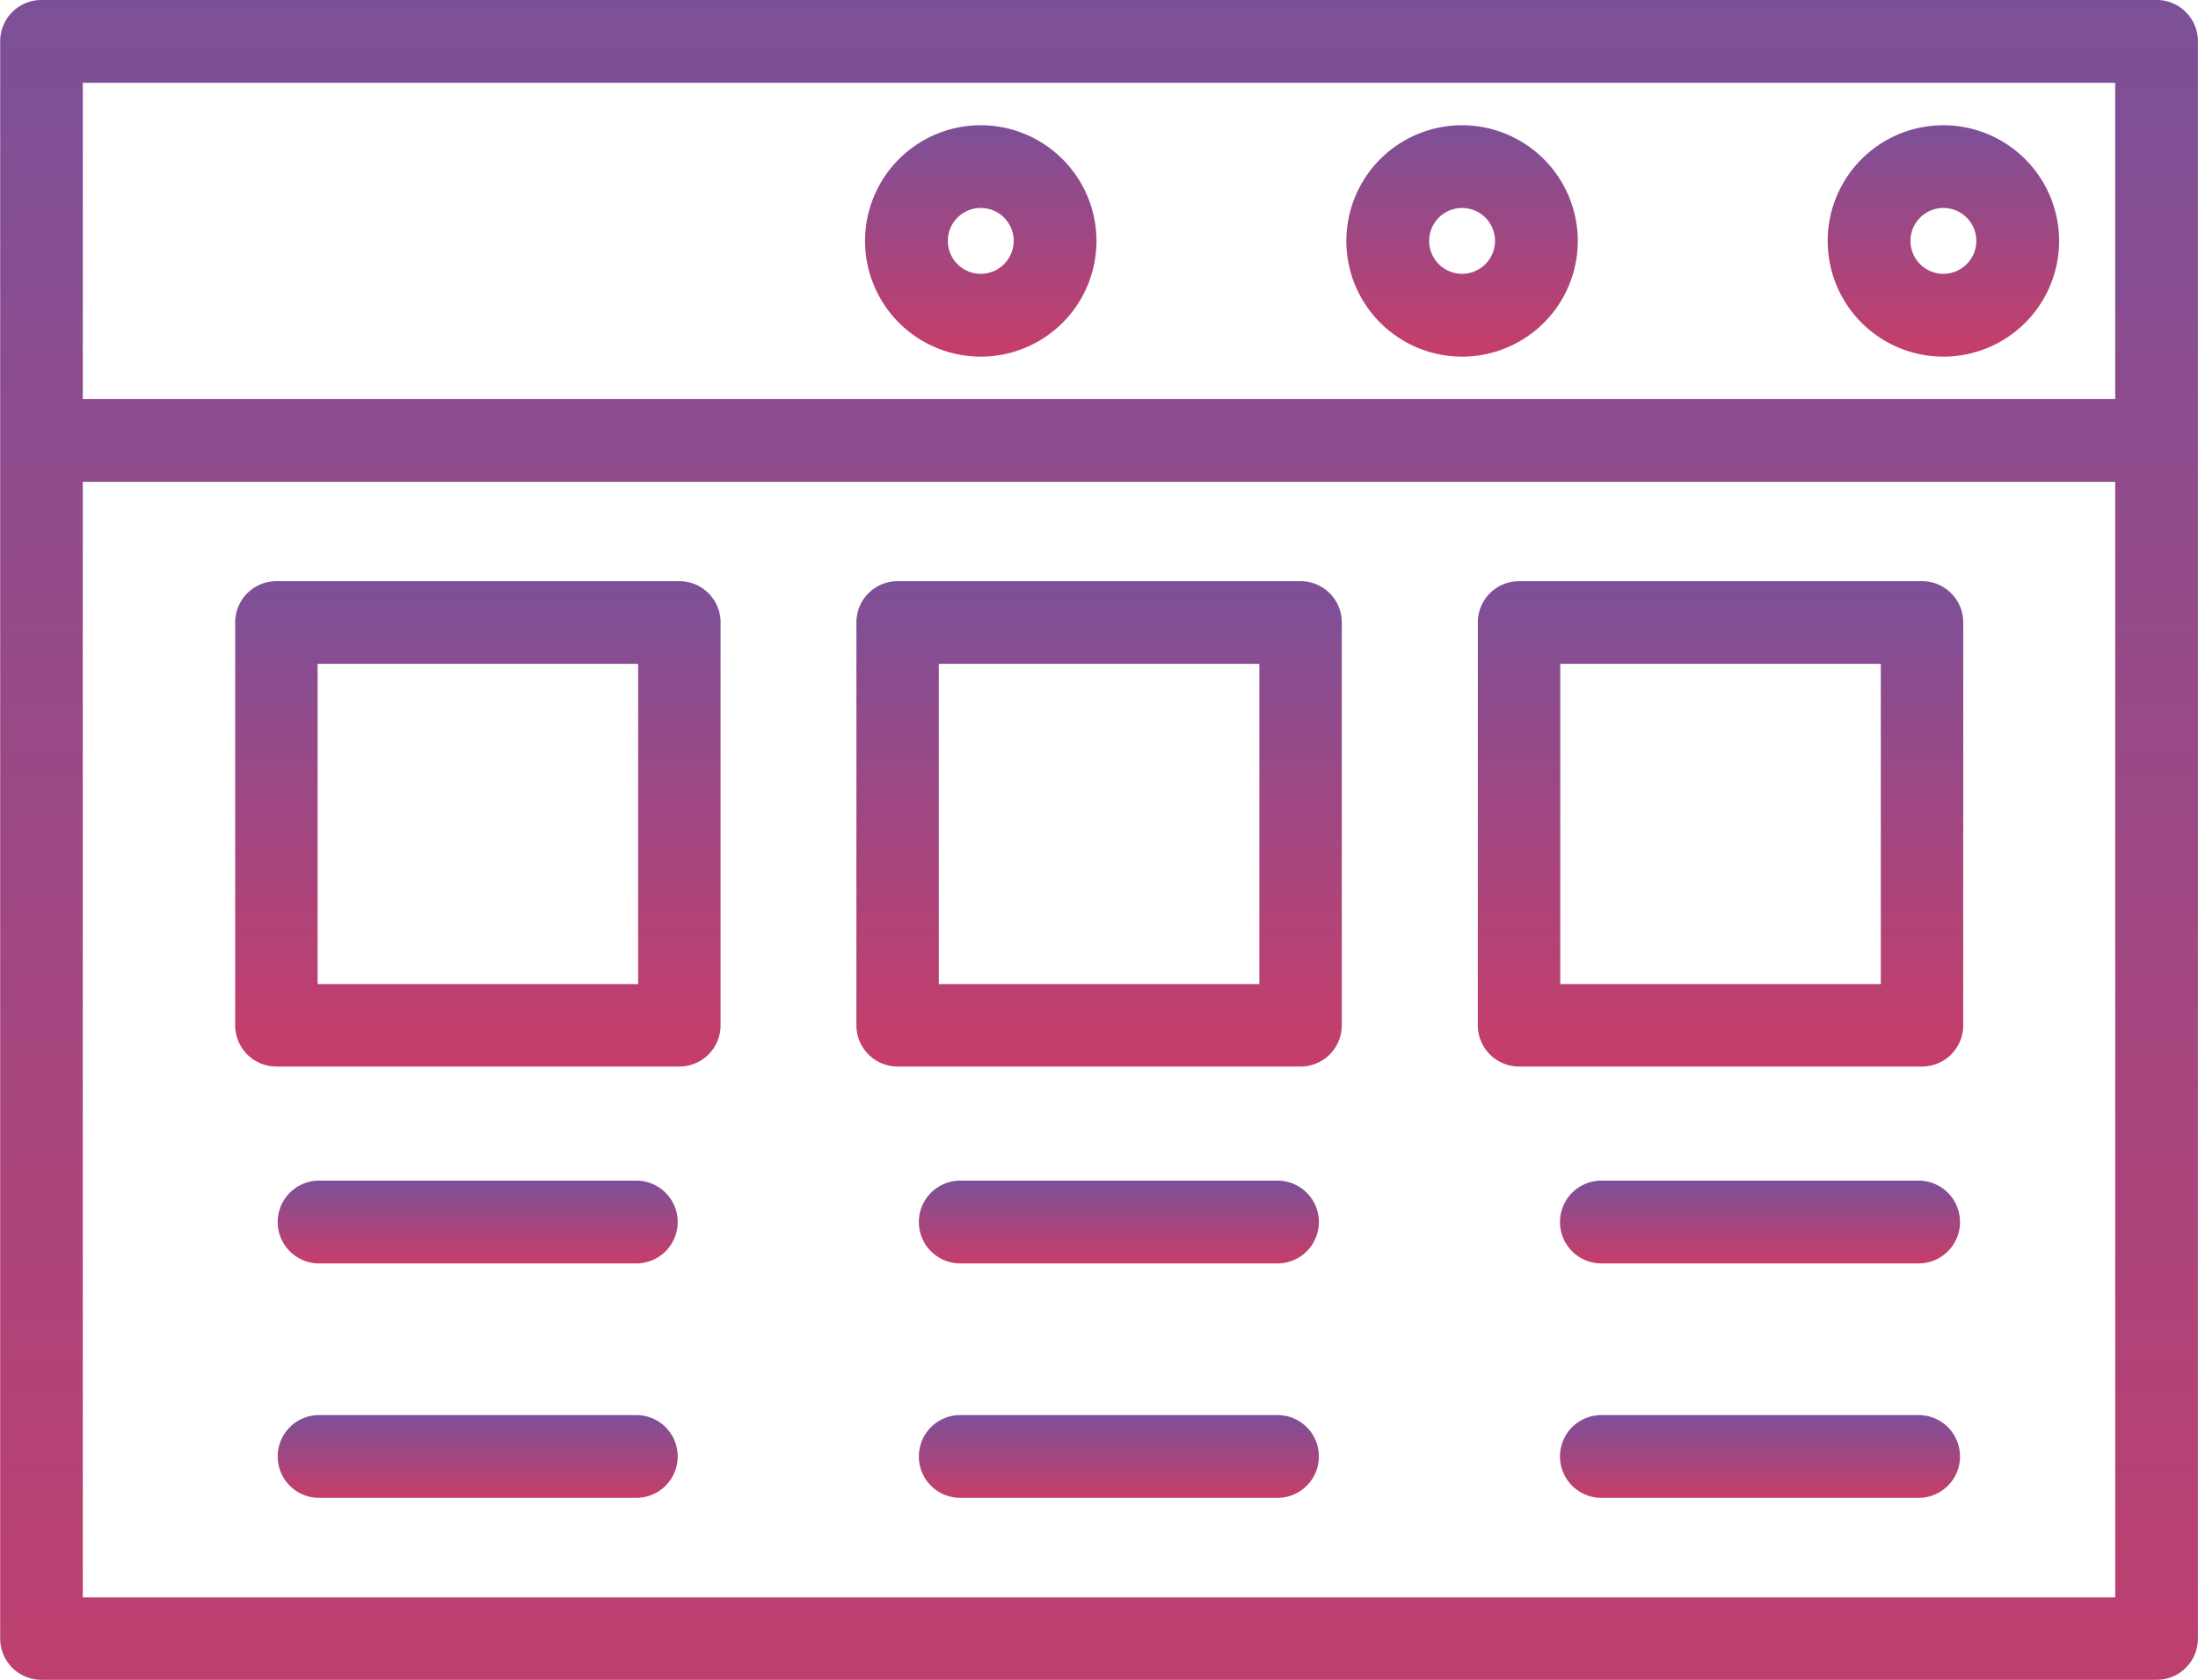 <svg xmlns="http://www.w3.org/2000/svg" xmlns:xlink="http://www.w3.org/1999/xlink" width="48" height="36.694" viewBox="0 0 48 36.694"><defs><style>.a{fill:url(#a);}</style><linearGradient id="a" x1="0.5" x2="0.5" y2="1" gradientUnits="objectBoundingBox"><stop offset="0" stop-color="#7c5098"/><stop offset="1" stop-color="#c73d69"/></linearGradient></defs><g transform="translate(-247.002 195.545)"><g transform="translate(230 -269)"><path class="a" d="M207.675,100.688a2.527,2.527,0,1,0,2.524,2.526A2.53,2.53,0,0,0,207.675,100.688Zm0,3.245a.719.719,0,1,1,.716-.719A.72.72,0,0,1,207.675,103.933Z" transform="translate(-169.252 -24.498)"/><path class="a" d="M312.34,100.688a2.527,2.527,0,1,0,2.524,2.526A2.53,2.53,0,0,0,312.34,100.688Zm0,3.245a.719.719,0,1,1,.716-.719A.72.72,0,0,1,312.34,103.933Z" transform="translate(-263.406 -24.498)"/><path class="a" d="M417.006,100.688a2.527,2.527,0,1,0,2.524,2.526A2.53,2.53,0,0,0,417.006,100.688Zm0,3.245a.719.719,0,1,1,.716-.719A.72.72,0,0,1,417.006,103.933Z" transform="translate(-357.561 -24.498)"/><path class="a" d="M64.1,73.455H17.906a.9.9,0,0,0-.9.9v34.887a.9.9,0,0,0,.9.9H64.1a.9.9,0,0,0,.9-.9V74.359A.9.9,0,0,0,64.1,73.455ZM18.81,75.263H63.194V82.17H18.81Zm0,33.079V83.978H63.194v24.364Z"/><path class="a" d="M77.771,199.855h-8.8a.9.9,0,0,0-.9.9v8.8a.9.9,0,0,0,.9.9h8.8a.9.9,0,0,0,.9-.9v-8.8A.9.9,0,0,0,77.771,199.855Zm-.9,8.8h-7v-6.994h7Z" transform="translate(-45.933 -113.707)"/><path class="a" d="M212.871,199.855h-8.8a.9.9,0,0,0-.9.9v8.8a.9.9,0,0,0,.9.9h8.8a.9.9,0,0,0,.9-.9v-8.8A.9.9,0,0,0,212.871,199.855Zm-.9,8.8h-7v-6.994h7Z" transform="translate(-167.467 -113.707)"/><path class="a" d="M348.009,199.855h-8.8a.9.9,0,0,0-.9.9v8.8a.9.9,0,0,0,.9.9h8.8a.9.9,0,0,0,.9-.9v-8.8A.9.9,0,0,0,348.009,199.855Zm-.9,8.8h-7v-6.994h7Z" transform="translate(-289.034 -113.707)"/><path class="a" d="M85.216,330.223H78.288a.9.9,0,0,0,0,1.808h6.928a.9.9,0,0,0,0-1.808Z" transform="translate(-54.318 -230.983)"/><path class="a" d="M85.216,381.21H78.288a.9.9,0,0,0,0,1.808h6.928a.9.9,0,0,0,0-1.808Z" transform="translate(-54.318 -276.85)"/><path class="a" d="M224.659,330.223h-6.928a.9.9,0,1,0,0,1.808h6.928a.9.9,0,0,0,0-1.808Z" transform="translate(-179.759 -230.983)"/><path class="a" d="M224.659,381.21h-6.928a.9.9,0,0,0,0,1.808h6.928a.9.9,0,1,0,0-1.808Z" transform="translate(-179.759 -276.85)"/><path class="a" d="M364.1,330.223h-6.928a.9.9,0,0,0,0,1.808H364.1a.9.9,0,1,0,0-1.808Z" transform="translate(-305.199 -230.983)"/><path class="a" d="M364.1,381.21h-6.928a.9.9,0,1,0,0,1.808H364.1a.9.9,0,0,0,0-1.808Z" transform="translate(-305.199 -276.85)"/></g></g></svg>